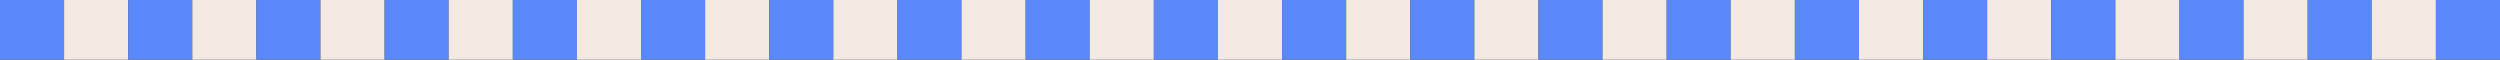 <?xml version="1.0" encoding="UTF-8"?>
<svg id="Livello_2" data-name="Livello 2" xmlns="http://www.w3.org/2000/svg" viewBox="0 0 1920 45.8">
  <rect x="0" y="0" width="1920" height="45.8" fill="#333333" stroke="none"/>
  <defs>
    <style>
      .cls-1 {
        fill: #5a88f9;
      }

      .cls-2 {
        fill: #f2eae2;
      }
    </style>
  </defs>
  <g id="Livello_1-2" data-name="Livello 1">
    <rect class="cls-1" width="49.23" height="45.8"/>
    <rect class="cls-2" x="49.23" width="49.23" height="45.8"/>
    <rect class="cls-1" x="98.46" width="49.23" height="45.8"/>
    <rect class="cls-2" x="147.69" width="49.23" height="45.8"/>
    <rect class="cls-1" x="196.92" width="49.23" height="45.8"/>
    <rect class="cls-2" x="246.15" width="49.23" height="45.8"/>
    <rect class="cls-1" x="295.38" width="49.23" height="45.8"/>
    <rect class="cls-2" x="344.62" width="49.23" height="45.8"/>
    <rect class="cls-1" x="393.85" width="49.23" height="45.8"/>
    <rect class="cls-2" x="443.08" width="49.23" height="45.8"/>
    <rect class="cls-1" x="492.31" width="49.23" height="45.8"/>
    <rect class="cls-2" x="541.54" width="49.23" height="45.8"/>
    <rect class="cls-1" x="590.77" width="49.23" height="45.8"/>
    <rect class="cls-2" x="640" width="49.23" height="45.8"/>
    <rect class="cls-1" x="689.23" width="49.23" height="45.8"/>
    <rect class="cls-2" x="738.46" width="49.23" height="45.8"/>
    <rect class="cls-1" x="787.69" width="49.23" height="45.8"/>
    <rect class="cls-2" x="836.92" width="49.23" height="45.8"/>
    <rect class="cls-1" x="886.15" width="49.23" height="45.8"/>
    <rect class="cls-2" x="935.38" width="49.23" height="45.8"/>
    <rect class="cls-1" x="984.62" width="49.23" height="45.8"/>
    <rect class="cls-2" x="1033.85" width="49.23" height="45.8"/>
    <rect class="cls-1" x="1083.08" width="49.23" height="45.8"/>
    <rect class="cls-2" x="1132.31" width="49.23" height="45.8"/>
    <rect class="cls-1" x="1181.54" width="49.23" height="45.8"/>
    <rect class="cls-2" x="1230.77" width="49.23" height="45.8"/>
    <rect class="cls-1" x="1280" width="49.23" height="45.8"/>
    <rect class="cls-2" x="1329.23" width="49.23" height="45.8"/>
    <rect class="cls-1" x="1378.46" width="49.23" height="45.8"/>
    <rect class="cls-2" x="1427.69" width="49.23" height="45.8"/>
    <rect class="cls-1" x="1476.92" width="49.23" height="45.8"/>
    <rect class="cls-2" x="1526.15" width="49.23" height="45.8"/>
    <rect class="cls-1" x="1575.38" width="49.23" height="45.8"/>
    <rect class="cls-2" x="1624.62" width="49.23" height="45.8"/>
    <rect class="cls-1" x="1673.85" width="49.23" height="45.8"/>
    <rect class="cls-2" x="1723.08" width="49.23" height="45.8"/>
    <rect class="cls-1" x="1772.31" width="49.23" height="45.8"/>
    <rect class="cls-2" x="1821.54" width="49.23" height="45.8"/>
    <rect class="cls-1" x="1870.77" width="49.23" height="45.8"/>
  </g>
</svg>